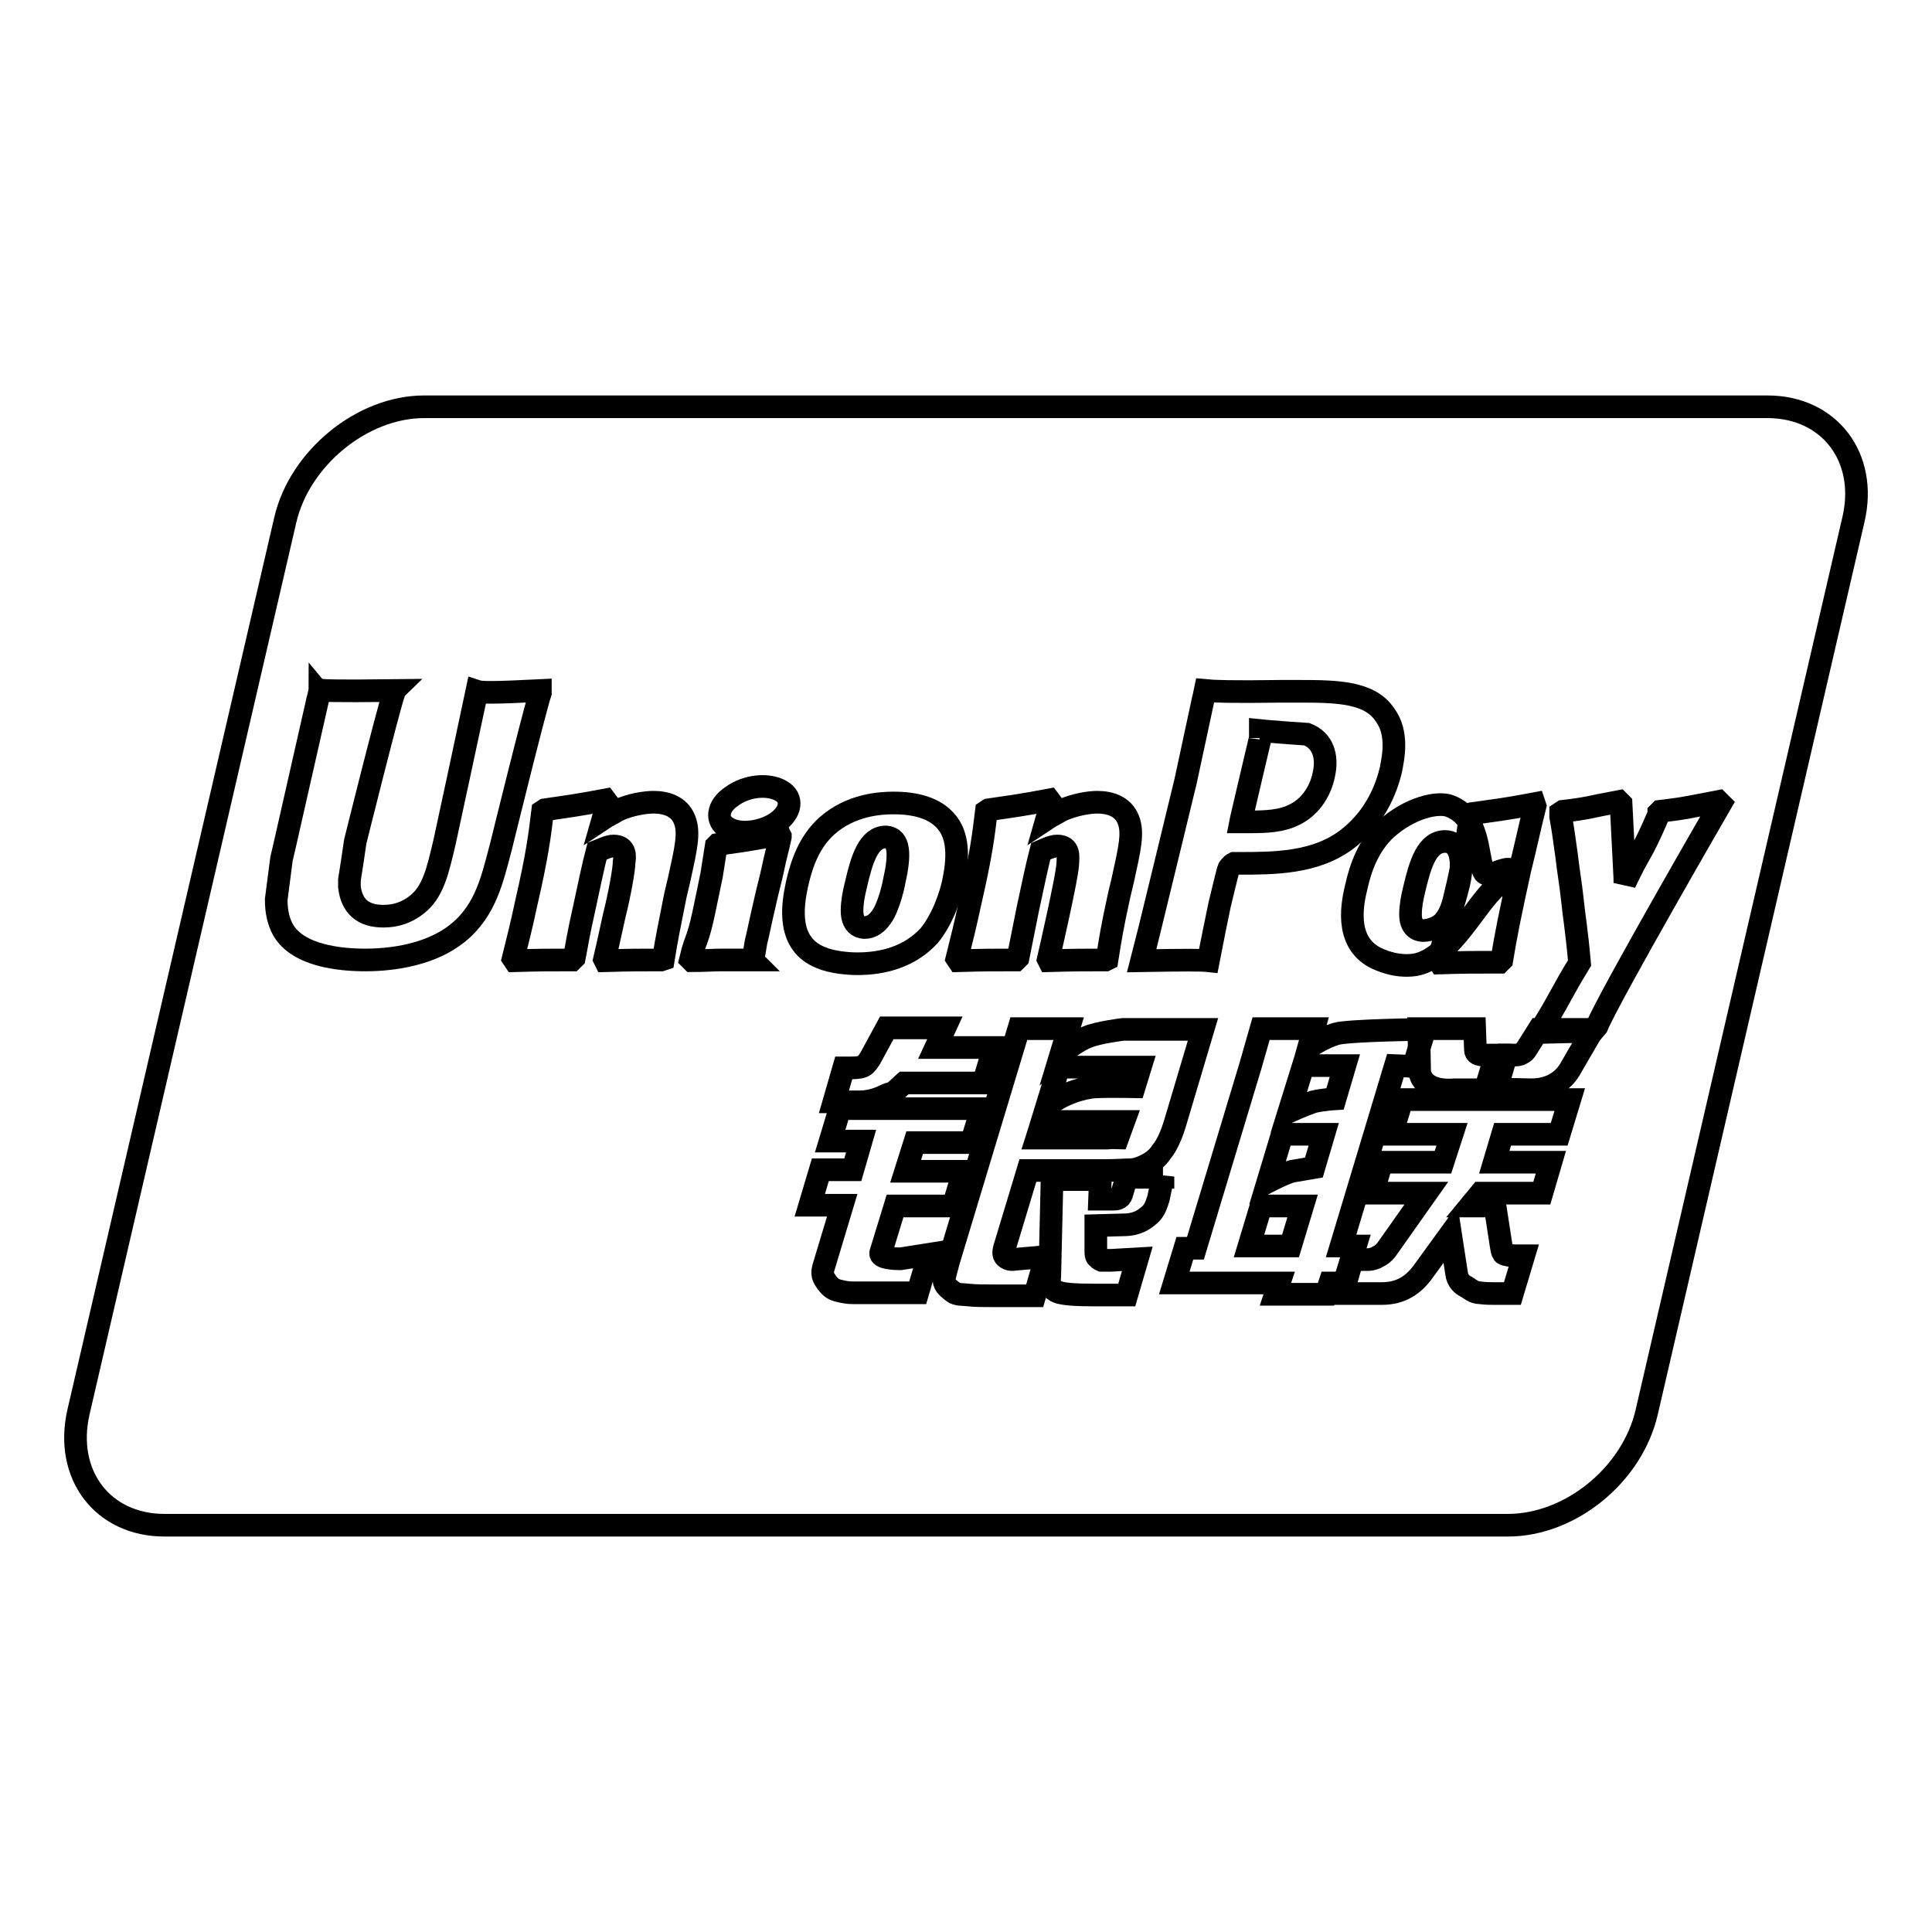 <?xml version="1.0" encoding="utf-8"?>
<!-- Svg Vector Icons : http://www.onlinewebfonts.com/icon -->
<!DOCTYPE svg PUBLIC "-//W3C//DTD SVG 1.1//EN" "http://www.w3.org/Graphics/SVG/1.1/DTD/svg11.dtd">
<svg version="1.1" xmlns="http://www.w3.org/2000/svg" xmlns:xlink="http://www.w3.org/1999/xlink" x="0px" y="0px" viewBox="0 0 256 256" enable-background="new 0 0 256 256" xml:space="preserve">
<g><g><path stroke-width="3" fill-opacity="0" stroke="#000000"  d="M234.2,53.9H178h-2.7h-60.2h-4.9h-54c-8.2,0-16.5,6.8-18.4,15L10.4,187.1c-1.9,8.3,3.2,15,11.4,15h54h4.9h60.2h2.7h56.2c8.3,0,16.5-6.7,18.4-15l27.4-118.3C247.5,60.6,242.4,53.9,234.2,53.9z"/><path stroke-width="3" fill-opacity="0" stroke="#000000"  d="M165.5,165.1h5.5l1.6-5.3h-5.5L165.5,165.1L165.5,165.1z M169.9,150.3l-1.9,6.3c0,0,2.1-1.1,3.2-1.4c1.1-0.2,2.9-0.5,2.9-0.5l1.3-4.4H169.9L169.9,150.3z M172.7,141.2l-1.9,6.1c0,0,2-0.9,3.2-1.3c1.2-0.3,2.9-0.4,2.9-0.4l1.3-4.4H172.7L172.7,141.2z M184.9,141.2l-7.2,23.9h1.9l-1.5,4.9h-1.9l-0.5,1.5H169l0.5-1.5h-13.9l1.4-4.6h1.4l7.3-24.2l1.4-4.9h7l-0.7,2.5c0,0,1.9-1.3,3.6-1.8c1.7-0.5,11.8-0.6,11.8-0.6l-1.5,4.9L184.9,141.2L184.9,141.2z"/><path stroke-width="3" fill-opacity="0" stroke="#000000"  d="M188,136.3h7.4l0.1,2.8c0,0.5,0.4,0.7,1.2,0.7h1.5l-1.4,4.6h-4c-3.5,0.3-4.8-1.3-4.7-2.9L188,136.3L188,136.3z"/><path stroke-width="3" fill-opacity="0" stroke="#000000"  d="M189,158.1h-7.1l1.2-4.1h8.1l1.2-3.7h-8l1.4-4.6H208l-1.4,4.6h-7.5L198,154h7.5l-1.2,4.1h-8.1l-1.4,1.7h3.3l0.8,5.2c0.1,0.5,0.1,0.8,0.3,1.1c0.2,0.2,1.1,0.3,1.7,0.3h1l-1.5,5h-2.5c-0.4,0-1,0-1.8-0.1c-0.8,0-1.3-0.5-1.8-0.8c-0.5-0.2-1.2-0.8-1.3-1.8l-0.8-5.2l-3.7,5.1c-1.2,1.6-2.8,2.8-5.4,2.8h-5.2l1.3-4.5h2c0.6,0,1.1-0.2,1.4-0.4c0.4-0.2,0.7-0.4,1.1-0.9L189,158.1L189,158.1z"/><path stroke-width="3" fill-opacity="0" stroke="#000000"  d="M111.3,146.9h18.8l-1.4,4.5h-7.5l-1.2,3.8h7.7l-1.4,4.6h-7.7l-1.9,6.2c-0.2,0.7,1.8,0.8,2.6,0.8l3.8-0.6l-1.5,5.1H113c-0.7,0-1.2-0.1-2-0.3c-0.7-0.2-1-0.5-1.4-1c-0.3-0.5-0.8-0.9-0.5-2l2.5-8.3h-4.3l1.4-4.7h4.3l1.1-3.8H110L111.3,146.9L111.3,146.9z"/><path stroke-width="3" fill-opacity="0" stroke="#000000"  d="M124,138.8h7.7l-1.4,4.7h-10.5l-1.1,1c-0.5,0.5-0.7,0.3-1.3,0.6c-0.6,0.3-1.9,0.9-3.5,0.9h-3.4l1.3-4.5h1c0.9,0,1.4-0.1,1.7-0.3c0.3-0.2,0.7-0.7,1.1-1.5l1.9-3.5h7.7L124,138.8L124,138.8z"/><path stroke-width="3" fill-opacity="0" stroke="#000000"  d="M138.7,146.6c0,0,2.1-1.9,5.7-2.5c0.8-0.2,5.9-0.1,5.9-0.1l0.8-2.6h-10.8L138.7,146.6L138.7,146.6z M148.9,148.6h-10.8l-0.7,2.2h9.3c1.1-0.1,1.3,0,1.4,0L148.9,148.6L148.9,148.6z M135,136.3h6.6l-1,3.3c0,0,2.1-1.7,3.5-2.2c1.4-0.6,4.7-1,4.7-1l10.6,0l-3.6,12.1c-0.6,2.1-1.3,3.4-1.8,4c-0.4,0.6-0.9,1.2-1.8,1.7c-0.9,0.5-1.7,0.8-2.5,0.8c-0.7,0-1.8,0.1-3.3,0.1h-10.2l-2.9,9.6c-0.3,0.9-0.4,1.4-0.2,1.7c0.1,0.2,0.5,0.5,1,0.5l4.5-0.4l-1.5,5.2h-5.1c-1.6,0-2.8,0-3.6-0.1c-0.8-0.1-1.6,0-2.1-0.4c-0.5-0.4-1.2-0.9-1.2-1.5c0-0.5,0.3-1.4,0.6-2.6L135,136.3L135,136.3z"/><path stroke-width="3" fill-opacity="0" stroke="#000000"  d="M154.1,155.9l-0.6,2.9c-0.3,0.9-0.5,1.6-1.2,2.2c-0.7,0.6-1.6,1.3-3.5,1.3l-3.6,0.1l0,3.3c0,1,0.2,0.8,0.3,1c0.2,0.2,0.3,0.2,0.5,0.3l1.2,0l3.5-0.2l-1.4,4.8h-4c-2.8,0-4.9-0.1-5.5-0.6c-0.7-0.4-0.8-1-0.7-1.9l0.3-12.8h6.4l-0.1,2.6h1.5c0.5,0,0.9,0,1.1-0.2c0.2-0.1,0.3-0.3,0.4-0.7l0.6-2H154.1L154.1,155.9z"/><path stroke-width="3" fill-opacity="0" stroke="#000000"  d="M63.2,91.6c-0.2,1-4.3,20-4.3,20c-0.9,3.8-1.5,6.6-3.7,8.3c-1.3,1-2.7,1.5-4.4,1.5c-2.7,0-4.2-1.3-4.5-3.9l0-0.9c0,0,0.8-5.1,0.8-5.2c0,0,4.3-17.3,5.1-19.6c0-0.1,0-0.2,0.1-0.3c-8.4,0.1-9.8,0-9.9-0.1c0,0.2-0.3,1.3-0.3,1.3l-4.4,19.4l-0.4,1.7l-0.7,5.4c0,1.6,0.3,2.9,0.9,4c2,3.5,7.7,4,10.9,4c4.2,0,8-0.9,10.7-2.5c4.6-2.7,5.8-7,6.8-10.7l0.5-1.9c0,0,4.4-17.9,5.2-20.3c0-0.1,0-0.2,0-0.3C65.6,91.8,63.8,91.8,63.2,91.6L63.2,91.6z"/><path stroke-width="3" fill-opacity="0" stroke="#000000"  d="M87.6,127.2c-3,0-4,0-7.4,0.1l-0.1-0.2c0.3-1.3,0.6-2.6,0.9-4l0.4-1.8c0.7-2.8,1.3-6.1,1.3-7.1c0.1-0.6,0.3-2.1-1.4-2.1c-0.7,0-1.4,0.4-2.2,0.7c-0.4,1.5-1.3,5.7-1.7,7.6c-0.9,4-0.9,4.5-1.3,6.5l-0.3,0.3c-3.1,0-4.1,0-7.6,0.1l-0.2-0.3c0.6-2.4,1.2-4.8,1.7-7.2c1.5-6.5,1.8-9,2.2-12.3l0.3-0.2c3.4-0.5,4.3-0.6,8-1.3l0.3,0.4l-0.6,2.1c0.6-0.4,1.3-0.7,1.9-1.1c1.7-0.8,3.7-1.1,4.8-1.1c1.6,0,3.4,0.5,4.1,2.3c0.7,1.7,0.2,3.8-0.7,7.9l-0.5,2.1c-0.9,4.6-1.1,5.4-1.6,8.5L87.6,127.2L87.6,127.2z"/><path stroke-width="3" fill-opacity="0" stroke="#000000"  d="M99.7,127.2c-1.8,0-2.9,0-4.1,0c-1.1,0-2.2,0.1-3.9,0.1l-0.1-0.1l-0.1-0.1c0.4-1.7,0.7-2.3,0.9-2.9c0.2-0.6,0.4-1.2,0.8-3c0.5-2.3,0.8-3.9,1.1-5.3c0.2-1.3,0.4-2.5,0.6-3.8l0.1-0.1l0.1-0.1c1.8-0.3,2.9-0.4,4-0.6c1.2-0.2,2.3-0.4,4.2-0.7l0.1,0.2l0,0.1c-0.3,1.4-0.7,2.8-1,4.3c-0.3,1.4-0.7,2.8-1,4.2c-0.7,3-0.9,4.1-1.1,4.9c-0.2,0.7-0.2,1.2-0.5,2.7l-0.2,0.1L99.7,127.2L99.7,127.2z"/><path stroke-width="3" fill-opacity="0" stroke="#000000"  d="M118.5,116.7c-0.1,0.7-0.8,3.6-1.7,4.8c-0.6,0.9-1.4,1.4-2.2,1.4c-0.2,0-1.7,0-1.7-2.2c0-1.1,0.2-2.2,0.5-3.4c0.8-3.5,1.7-6.4,4-6.4C119.2,111,119.3,113.2,118.5,116.7L118.5,116.7z M126.3,117c1-4.6,0.2-6.7-0.8-8c-1.6-2-4.3-2.6-7.1-2.6c-1.7,0-5.7,0.2-8.9,3.1c-2.3,2.1-3.3,5-3.9,7.7c-0.6,2.8-1.4,7.9,3.2,9.7c1.4,0.6,3.5,0.8,4.8,0.8c3.4,0,6.9-0.9,9.5-3.7C125,121.7,126,118.4,126.3,117L126.3,117z"/><path stroke-width="3" fill-opacity="0" stroke="#000000"  d="M198.7,127.5c-3.6,0-4.6,0-7.9,0.1l-0.2-0.3c0.9-3.4,1.8-6.8,2.6-10.3c1-4.5,1.3-6.4,1.6-9l0.3-0.2c3.5-0.5,4.5-0.6,8.2-1.3l0.1,0.3c-0.7,2.8-1.3,5.6-2,8.4c-1.3,5.9-1.9,8.9-2.4,12L198.7,127.5L198.7,127.5z"/><path stroke-width="3" fill-opacity="0" stroke="#000000"  d="M193.3,117.1c-0.2,0.7-0.8,3.6-1.8,4.8c-0.6,0.9-2,1.4-2.9,1.4c-0.2,0-1.7,0-1.7-2.1c0-1.1,0.2-2.2,0.5-3.4c0.8-3.4,1.7-6.3,4.1-6.3C193.3,111.5,194.1,113.6,193.3,117.1L193.3,117.1z M200.4,117.4c1.1-4.6-3.1-0.4-3.8-1.9c-1-2.3-0.4-7.1-4.5-8.7c-1.6-0.6-5.3,0.2-8.5,3.1c-2.2,2.1-3.3,4.9-3.9,7.7c-0.7,2.8-1.4,7.8,3.2,9.6c1.5,0.6,2.8,0.8,4.1,0.7c4.6-0.3,8.1-7.3,10.8-10C199.7,115.7,200.1,118.7,200.4,117.4L200.4,117.4z"/><path stroke-width="3" fill-opacity="0" stroke="#000000"  d="M146.5,127.2c-3,0-4,0-7.5,0.1l-0.1-0.2c0.3-1.3,0.6-2.6,0.9-4l0.4-1.8c0.6-2.8,1.3-6.1,1.3-7.1c0-0.6,0.3-2.1-1.4-2.1c-0.7,0-1.5,0.4-2.2,0.7c-0.4,1.5-1.3,5.7-1.7,7.6c-0.8,4-0.9,4.5-1.3,6.5l-0.3,0.3c-3.1,0-4.1,0-7.6,0.1l-0.2-0.3c0.6-2.4,1.2-4.8,1.7-7.2c1.5-6.5,1.8-9,2.2-12.3l0.3-0.2c3.4-0.5,4.3-0.6,8-1.3l0.3,0.4l-0.6,2.1c0.6-0.4,1.3-0.7,1.9-1.1c1.8-0.8,3.7-1.1,4.8-1.1c1.6,0,3.4,0.5,4.1,2.3c0.7,1.7,0.2,3.8-0.7,7.9l-0.5,2.1c-1,4.6-1.1,5.4-1.6,8.5L146.5,127.2L146.5,127.2z"/><path stroke-width="3" fill-opacity="0" stroke="#000000"  d="M172.2,91.6c0,0-2.5,0-2.5,0c-6.4,0.1-9,0-10-0.1c-0.1,0.5-0.3,1.3-0.3,1.3l-2.3,10.7c0,0-5.5,22.7-5.8,23.8c5.6-0.1,7.9-0.1,8.8,0c0.2-1.1,1.5-7.4,1.5-7.4c0,0,1.1-4.6,1.2-4.8c0,0,0.3-0.5,0.7-0.7h0.5c4.8,0,10.3,0,14.5-3.2c2.9-2.2,4.9-5.4,5.8-9.2c0.2-1,0.4-2.1,0.4-3.2c0-1.5-0.3-2.9-1.2-4.1C181.5,91.7,177.2,91.6,172.2,91.6L172.2,91.6z M175.4,102.7c-0.5,2.4-2,4.4-4,5.3c-1.6,0.8-3.6,0.9-5.7,0.9h-1.3l0.1-0.5c0,0,2.5-10.7,2.5-10.6l0-0.6l0-0.4l1,0.1c0,0,5,0.4,5.2,0.4C175.2,98.1,176,100.1,175.4,102.7L175.4,102.7z"/><path stroke-width="3" fill-opacity="0" stroke="#000000"  d="M228,106.5l-0.3-0.3c-3.7,0.7-4.3,0.9-7.7,1.3l-0.2,0.2c0,0,0,0.1,0,0.2v0c-2.5,5.8-2.4,4.6-4.5,9.1c0-0.2,0-0.3,0-0.6l-0.5-9.9l-0.3-0.3c-3.8,0.7-3.9,0.9-7.4,1.3l-0.3,0.2c0,0.1,0,0.3,0,0.4l0,0.1c0.4,2.3,0.3,1.8,0.8,5.3c0.2,1.8,0.5,3.5,0.7,5.3c0.3,2.9,0.6,4.3,1,8.8c-2.4,3.9-3,5.5-5.2,8.9l0.1,0.3c3.5-0.1,4.3-0.1,6.8-0.1l0.6-0.7C213.3,131.9,228,106.5,228,106.5L228,106.5z"/><path stroke-width="3" fill-opacity="0" stroke="#000000"  d="M102.9,109c2-1.4,2.2-3.3,0.6-4.2c-1.7-1-4.6-0.7-6.5,0.7c-2,1.3-2.2,3.3-0.6,4.2C98,110.7,101,110.3,102.9,109L102.9,109z"/><path stroke-width="3" fill-opacity="0" stroke="#000000"  d="M211.1,136.4l-2.9,5c-0.9,1.7-2.6,3-5.3,3l-4.6-0.1l1.3-4.5h0.9c0.5,0,0.8,0,1.1-0.2c0.2-0.1,0.4-0.2,0.6-0.5l1.7-2.7H211.1L211.1,136.4z"/></g></g>
</svg>